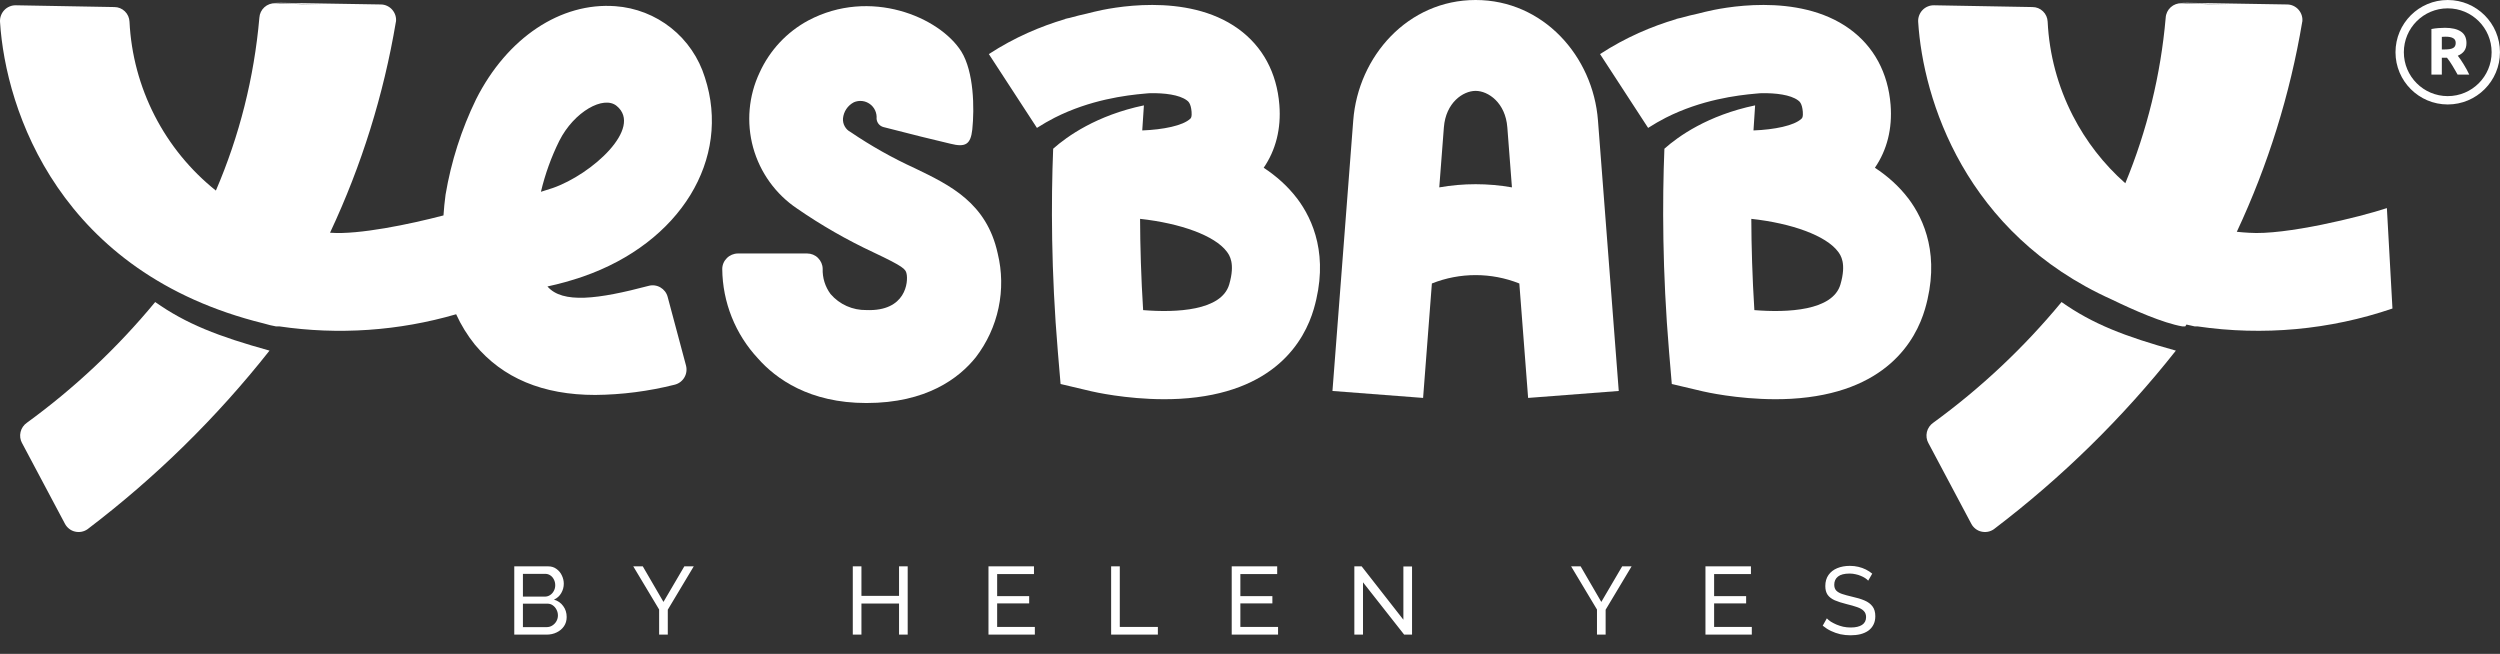 <?xml version="1.0" encoding="UTF-8"?> <svg xmlns="http://www.w3.org/2000/svg" width="130" height="34" viewBox="0 0 130 34" fill="none"><rect x="0" y="0" width="130" height="34" fill="#333333" stroke="none"/> <path fill-rule="evenodd" clip-rule="evenodd" d="M74.458 14.741L74.001 20.692L69.288 20.33L70.369 6.26C70.625 2.929 73.211 0 76.732 0C80.253 0 82.839 2.929 83.094 6.26L84.175 20.33L79.462 20.692L79.005 14.741C77.545 14.16 75.916 14.16 74.458 14.741ZM75.082 6.621C75.181 5.34 76.076 4.726 76.732 4.726C77.388 4.726 78.283 5.34 78.381 6.621L78.621 9.744C77.371 9.524 76.092 9.524 74.842 9.744" fill="white"></path> <path fill-rule="evenodd" clip-rule="evenodd" d="M17.172 12.079C18.803 8.603 19.951 4.923 20.586 1.136L20.589 1.139C20.604 1.026 20.595 0.913 20.562 0.803C20.528 0.693 20.47 0.592 20.397 0.507C20.323 0.421 20.232 0.354 20.128 0.305C20.024 0.256 19.911 0.232 19.798 0.232L14.235 0.14L16.788 0.259L14.317 0.168C14.11 0.161 13.905 0.235 13.749 0.375C13.594 0.516 13.499 0.711 13.487 0.922C13.216 4.032 12.45 7.065 11.226 9.91C9.902 8.853 8.818 7.526 8.044 6.017C7.265 4.499 6.817 2.831 6.734 1.127C6.725 0.923 6.639 0.73 6.493 0.59C6.346 0.446 6.151 0.367 5.949 0.367L0.829 0.275C0.716 0.272 0.606 0.293 0.502 0.336C0.398 0.379 0.307 0.44 0.227 0.523C0.148 0.605 0.09 0.7 0.05 0.807C0.01 0.913 -0.005 1.023 0.001 1.136C0.291 5.765 3.111 14.207 13.707 16.817C13.94 16.886 14.159 16.94 14.357 16.974H14.504L14.505 16.972H14.524C17.602 17.425 20.739 17.209 23.72 16.341C23.977 16.904 24.303 17.435 24.693 17.92C26.143 19.664 28.232 20.537 30.949 20.537H30.952C32.344 20.525 33.728 20.345 35.077 20.006C35.181 19.981 35.279 19.936 35.367 19.872C35.456 19.807 35.529 19.725 35.584 19.633C35.639 19.542 35.676 19.438 35.691 19.331C35.706 19.224 35.7 19.114 35.673 19.01L34.717 15.434C34.662 15.226 34.525 15.052 34.341 14.945C34.158 14.838 33.938 14.808 33.734 14.863C31.105 15.559 29.251 15.803 28.467 14.896C29.093 14.762 29.706 14.591 30.311 14.383C35.373 12.627 38.042 8.269 36.653 4.024C36.338 3.01 35.728 2.112 34.897 1.452C34.067 0.792 33.056 0.398 32 0.322C29.16 0.111 26.372 1.959 24.757 5.16C23.993 6.73 23.459 8.4 23.169 10.123C23.121 10.482 23.085 10.841 23.061 11.202C21.288 11.668 18.65 12.209 17.207 12.104C17.192 12.103 17.177 12.102 17.162 12.101L17.172 12.079ZM28.128 9.973C28.345 9.057 28.665 8.168 29.083 7.325C29.85 5.801 31.398 4.946 32.07 5.511C33.447 6.65 30.784 9.066 28.741 9.778L28.128 9.973Z" fill="white"></path> <path d="M1.148 23.042L3.377 27.236C3.429 27.337 3.505 27.425 3.594 27.495C3.682 27.566 3.786 27.617 3.899 27.642C4.009 27.669 4.125 27.672 4.238 27.651C4.351 27.63 4.458 27.584 4.55 27.52C8.082 24.838 11.264 21.717 14.015 18.232C11.34 17.49 9.679 16.84 8.07 15.706C6.119 18.07 3.875 20.181 1.398 21.983C1.234 22.096 1.114 22.27 1.069 22.465C1.023 22.661 1.05 22.868 1.148 23.046V23.042Z" fill="white"></path> <path d="M47.918 7.11L45.945 6.609C45.847 6.585 45.756 6.527 45.692 6.45C45.627 6.371 45.588 6.273 45.582 6.172C45.594 6.026 45.569 5.879 45.508 5.745C45.447 5.61 45.353 5.494 45.234 5.409C45.114 5.323 44.977 5.268 44.831 5.253C44.684 5.238 44.537 5.259 44.403 5.317C44.244 5.4 44.11 5.519 44.012 5.665C43.911 5.812 43.853 5.983 43.835 6.16C43.826 6.304 43.856 6.447 43.927 6.572C43.997 6.698 44.101 6.801 44.229 6.866C45.285 7.583 46.4 8.212 47.563 8.744L47.568 8.746C49.404 9.631 51.307 10.548 51.881 13.181C52.107 14.11 52.122 15.075 51.924 16.01C51.728 16.944 51.322 17.821 50.742 18.578C49.872 19.662 48.183 20.957 45.053 20.957C42.089 20.957 40.348 19.696 39.417 18.642C38.238 17.381 37.572 15.716 37.557 13.988C37.557 13.774 37.646 13.569 37.798 13.42C37.948 13.27 38.153 13.184 38.366 13.181H41.972C42.183 13.181 42.388 13.264 42.537 13.414C42.687 13.563 42.776 13.765 42.779 13.976C42.763 14.446 42.907 14.91 43.188 15.289C43.42 15.558 43.704 15.771 44.028 15.915C44.351 16.058 44.699 16.129 45.053 16.123C47.118 16.202 47.234 14.644 47.142 14.235C47.09 13.991 46.995 13.869 45.435 13.13C44.046 12.482 42.715 11.719 41.453 10.848C40.336 10.1 39.524 8.973 39.163 7.672C38.806 6.371 38.925 4.987 39.502 3.769C40.028 2.614 40.916 1.664 42.028 1.066C45.246 -0.645 48.855 0.882 49.991 2.681C50.644 3.741 50.675 5.619 50.559 6.737C50.473 7.513 50.202 7.672 49.42 7.473L47.918 7.11Z" fill="white"></path> <path d="M116.314 12.053C117.938 8.585 119.082 4.914 119.716 1.136L119.719 1.139C119.734 1.026 119.725 0.913 119.691 0.803C119.658 0.693 119.6 0.592 119.526 0.507C119.453 0.421 119.361 0.354 119.258 0.305C119.154 0.256 119.041 0.232 118.928 0.232L113.364 0.14L115.917 0.259L113.447 0.168C113.239 0.161 113.035 0.235 112.879 0.375C112.723 0.516 112.628 0.711 112.616 0.922C112.358 3.893 111.646 6.795 110.516 9.529C109.397 8.541 108.471 7.349 107.788 6.017C107.009 4.499 106.56 2.831 106.478 1.127C106.469 0.923 106.383 0.73 106.237 0.59C106.09 0.446 105.895 0.367 105.693 0.367L100.573 0.275C100.46 0.272 100.35 0.293 100.246 0.336C100.142 0.379 100.05 0.44 99.971 0.523C99.892 0.605 99.834 0.7 99.794 0.807C99.754 0.913 99.739 1.023 99.745 1.136C99.999 5.18 102.185 12.142 109.81 15.574C110.916 16.11 112.474 16.799 113.487 16.974H113.633L113.651 16.947C113.666 16.923 113.681 16.9 113.696 16.876C113.836 16.909 113.978 16.941 114.121 16.972H114.267C117.672 17.473 121.147 17.155 124.405 16.044L124.408 16.047L124.118 10.821C122.731 11.282 118.829 12.241 116.951 12.104C116.738 12.093 116.525 12.076 116.314 12.053Z" fill="white"></path> <path d="M100.278 23.042L102.507 27.236C102.558 27.337 102.635 27.425 102.723 27.495C102.812 27.566 102.916 27.617 103.029 27.642C103.139 27.669 103.255 27.672 103.368 27.651C103.481 27.63 103.587 27.584 103.679 27.52C107.212 24.838 110.394 21.717 113.145 18.232C110.47 17.49 108.809 16.84 107.2 15.706C105.249 18.07 103.004 20.181 100.528 21.983C100.363 22.096 100.244 22.27 100.198 22.465C100.152 22.661 100.18 22.868 100.278 23.046V23.042Z" fill="white"></path> <path fill-rule="evenodd" clip-rule="evenodd" d="M67.446 10.317C66.964 9.682 66.368 9.156 65.712 8.723C66.344 7.8 66.625 6.689 66.527 5.455C66.396 3.781 65.657 2.413 64.387 1.497C61.703 -0.44 57.672 0.422 56.89 0.614L56.597 0.687L56.53 0.704C56.239 0.767 55.941 0.841 55.638 0.926L55.565 0.944H55.55L55.388 0.984V0.99L55.388 0.992C54.118 1.368 52.76 1.939 51.42 2.812L53.921 6.651C54.227 6.453 54.535 6.279 54.843 6.12C56.691 5.185 58.547 4.953 59.533 4.867C59.607 4.861 59.677 4.855 59.738 4.849H59.759L59.79 4.846C60.566 4.831 61.32 4.93 61.706 5.211C61.788 5.269 61.925 5.369 61.962 5.812C61.983 6.084 61.932 6.136 61.895 6.173C61.513 6.536 60.484 6.741 59.397 6.783C59.425 6.307 59.452 5.87 59.483 5.479C57.019 5.995 55.486 7.092 54.765 7.733C54.655 10.461 54.655 14.11 55.01 18.313L55.15 19.968L56.765 20.35L56.767 20.35C56.861 20.372 58.537 20.759 60.536 20.759C60.802 20.759 61.071 20.753 61.342 20.738C66.304 20.46 67.84 17.696 68.316 16.071C69.116 13.328 68.286 11.426 67.446 10.314V10.317ZM63.919 14.791C63.519 16.16 61.165 16.267 59.443 16.126C59.336 14.419 59.29 12.828 59.284 11.38C61.4 11.612 63.165 12.253 63.791 13.081L63.793 13.084C63.928 13.265 64.242 13.685 63.919 14.791Z" fill="white"></path> <path fill-rule="evenodd" clip-rule="evenodd" d="M97.495 8.723C98.152 9.156 98.747 9.682 99.23 10.317V10.314C100.069 11.426 100.9 13.328 100.1 16.071C99.624 17.696 98.088 20.46 93.126 20.738C92.854 20.753 92.585 20.759 92.32 20.759C90.32 20.759 88.645 20.372 88.55 20.35L88.549 20.35L86.933 19.968L86.793 18.313C86.439 14.11 86.439 10.461 86.549 7.733C87.269 7.092 88.802 5.995 91.266 5.479C91.236 5.87 91.208 6.307 91.181 6.783C92.268 6.741 93.297 6.536 93.678 6.173C93.715 6.136 93.767 6.084 93.746 5.812C93.709 5.369 93.572 5.269 93.489 5.211C93.103 4.93 92.348 4.831 91.57 4.846L91.541 4.849H91.519C91.458 4.855 91.388 4.861 91.315 4.867C90.328 4.953 88.472 5.185 86.624 6.12C86.316 6.279 86.008 6.453 85.702 6.651L83.202 2.812C84.542 1.939 85.901 1.367 87.171 0.992L87.172 0.99V0.984L87.333 0.944H87.349L87.403 0.93C87.717 0.842 88.025 0.765 88.327 0.701L88.381 0.687L88.674 0.614C89.456 0.422 93.486 -0.44 96.17 1.497C97.44 2.413 98.179 3.781 98.311 5.455C98.408 6.689 98.127 7.8 97.495 8.723ZM91.227 16.126C92.949 16.267 95.303 16.16 95.703 14.791C96.025 13.685 95.712 13.265 95.577 13.084L95.575 13.081C94.949 12.253 93.184 11.612 91.068 11.38C91.074 12.828 91.12 14.419 91.227 16.126Z" fill="white"></path> <path d="M127.138 1.446C127.499 1.446 127.776 1.511 127.968 1.641C128.16 1.768 128.256 1.967 128.256 2.238C128.256 2.407 128.217 2.545 128.138 2.651C128.062 2.755 127.951 2.837 127.805 2.898C127.854 2.958 127.904 3.027 127.958 3.106C128.011 3.182 128.063 3.263 128.114 3.349C128.167 3.432 128.218 3.52 128.267 3.613C128.315 3.703 128.36 3.792 128.402 3.88H127.795C127.751 3.801 127.705 3.721 127.659 3.64C127.615 3.559 127.569 3.481 127.52 3.404C127.474 3.328 127.428 3.256 127.381 3.189C127.335 3.12 127.289 3.057 127.243 3.002H126.975V3.88H126.434V1.509C126.552 1.486 126.673 1.469 126.798 1.46C126.925 1.451 127.039 1.446 127.138 1.446ZM127.17 1.908C127.13 1.908 127.094 1.909 127.062 1.912C127.032 1.914 127.003 1.916 126.975 1.918V2.571H127.128C127.332 2.571 127.477 2.546 127.565 2.495C127.653 2.444 127.697 2.357 127.697 2.234C127.697 2.116 127.652 2.033 127.562 1.984C127.474 1.933 127.343 1.908 127.17 1.908Z" fill="white"></path> <path fill-rule="evenodd" clip-rule="evenodd" d="M127.282 4.998C128.543 4.998 129.564 3.976 129.564 2.716C129.564 1.456 128.543 0.434 127.282 0.434C126.022 0.434 125 1.456 125 2.716C125 3.976 126.022 4.998 127.282 4.998ZM127.282 5.432C128.782 5.432 129.998 4.216 129.998 2.716C129.998 1.216 128.782 0 127.282 0C125.782 0 124.566 1.216 124.566 2.716C124.566 4.216 125.782 5.432 127.282 5.432Z" fill="white"></path> <path d="M29.467 32.085C29.467 32.268 29.42 32.428 29.327 32.565C29.233 32.702 29.107 32.808 28.947 32.885C28.79 32.962 28.617 33 28.427 33H26.742V29.45H28.507C28.673 29.45 28.817 29.495 28.937 29.585C29.06 29.672 29.153 29.785 29.217 29.925C29.283 30.062 29.317 30.205 29.317 30.355C29.317 30.528 29.272 30.692 29.182 30.845C29.095 30.995 28.97 31.107 28.807 31.18C29.01 31.24 29.17 31.352 29.287 31.515C29.407 31.675 29.467 31.865 29.467 32.085ZM29.012 32.005C29.012 31.895 28.987 31.793 28.937 31.7C28.89 31.607 28.825 31.532 28.742 31.475C28.662 31.418 28.568 31.39 28.462 31.39H27.192V32.61H28.427C28.537 32.61 28.635 32.582 28.722 32.525C28.812 32.468 28.882 32.395 28.932 32.305C28.985 32.212 29.012 32.112 29.012 32.005ZM27.192 29.84V31.025H28.322C28.428 31.025 28.522 30.998 28.602 30.945C28.685 30.892 28.75 30.82 28.797 30.73C28.847 30.64 28.872 30.542 28.872 30.435C28.872 30.322 28.848 30.222 28.802 30.135C28.758 30.045 28.697 29.973 28.617 29.92C28.54 29.867 28.452 29.84 28.352 29.84H27.192ZM33.425 29.45L34.5 31.3L35.585 29.45H36.075L34.725 31.705V33H34.275V31.695L32.93 29.45H33.425ZM47.2 29.45V33H46.75V31.385H44.795V33H44.345V29.45H44.795V30.985H46.75V29.45H47.2ZM53.812 32.6V33H51.401V29.45H53.767V29.85H51.852V31H53.517V31.375H51.852V32.6H53.812ZM57.779 33V29.45H58.229V32.6H60.209V33H57.779ZM66.459 32.6V33H64.049V29.45H66.414V29.85H64.499V31H66.164V31.375H64.499V32.6H66.459ZM70.876 30.28V33H70.426V29.45H70.806L72.976 32.225V29.455H73.426V33H73.016L70.876 30.28ZM82.193 29.45L83.268 31.3L84.353 29.45H84.843L83.493 31.705V33H83.043V31.695L81.698 29.45H82.193ZM91.094 32.6V33H88.684V29.45H91.049V29.85H89.134V31H90.799V31.375H89.134V32.6H91.094ZM97.146 30.195C97.106 30.148 97.053 30.103 96.986 30.06C96.92 30.017 96.845 29.978 96.761 29.945C96.678 29.908 96.586 29.88 96.486 29.86C96.39 29.837 96.288 29.825 96.181 29.825C95.908 29.825 95.706 29.877 95.576 29.98C95.446 30.083 95.381 30.225 95.381 30.405C95.381 30.532 95.415 30.632 95.481 30.705C95.548 30.778 95.65 30.838 95.786 30.885C95.926 30.932 96.103 30.98 96.316 31.03C96.563 31.083 96.776 31.148 96.956 31.225C97.136 31.302 97.275 31.405 97.371 31.535C97.468 31.662 97.516 31.832 97.516 32.045C97.516 32.215 97.483 32.363 97.416 32.49C97.353 32.613 97.263 32.717 97.146 32.8C97.03 32.88 96.893 32.94 96.736 32.98C96.58 33.017 96.41 33.035 96.226 33.035C96.046 33.035 95.87 33.017 95.696 32.98C95.526 32.94 95.365 32.883 95.211 32.81C95.058 32.737 94.915 32.645 94.781 32.535L94.996 32.155C95.05 32.212 95.118 32.268 95.201 32.325C95.288 32.378 95.385 32.428 95.491 32.475C95.601 32.522 95.72 32.56 95.846 32.59C95.973 32.617 96.103 32.63 96.236 32.63C96.49 32.63 96.686 32.585 96.826 32.495C96.966 32.402 97.036 32.267 97.036 32.09C97.036 31.957 96.996 31.85 96.916 31.77C96.84 31.69 96.725 31.623 96.571 31.57C96.418 31.517 96.231 31.463 96.011 31.41C95.771 31.35 95.57 31.285 95.406 31.215C95.243 31.142 95.12 31.047 95.036 30.93C94.956 30.813 94.916 30.662 94.916 30.475C94.916 30.248 94.971 30.057 95.081 29.9C95.191 29.743 95.343 29.625 95.536 29.545C95.73 29.465 95.948 29.425 96.191 29.425C96.351 29.425 96.5 29.442 96.636 29.475C96.776 29.508 96.906 29.555 97.026 29.615C97.146 29.675 97.256 29.747 97.356 29.83L97.146 30.195Z" fill="white"></path> </svg> 